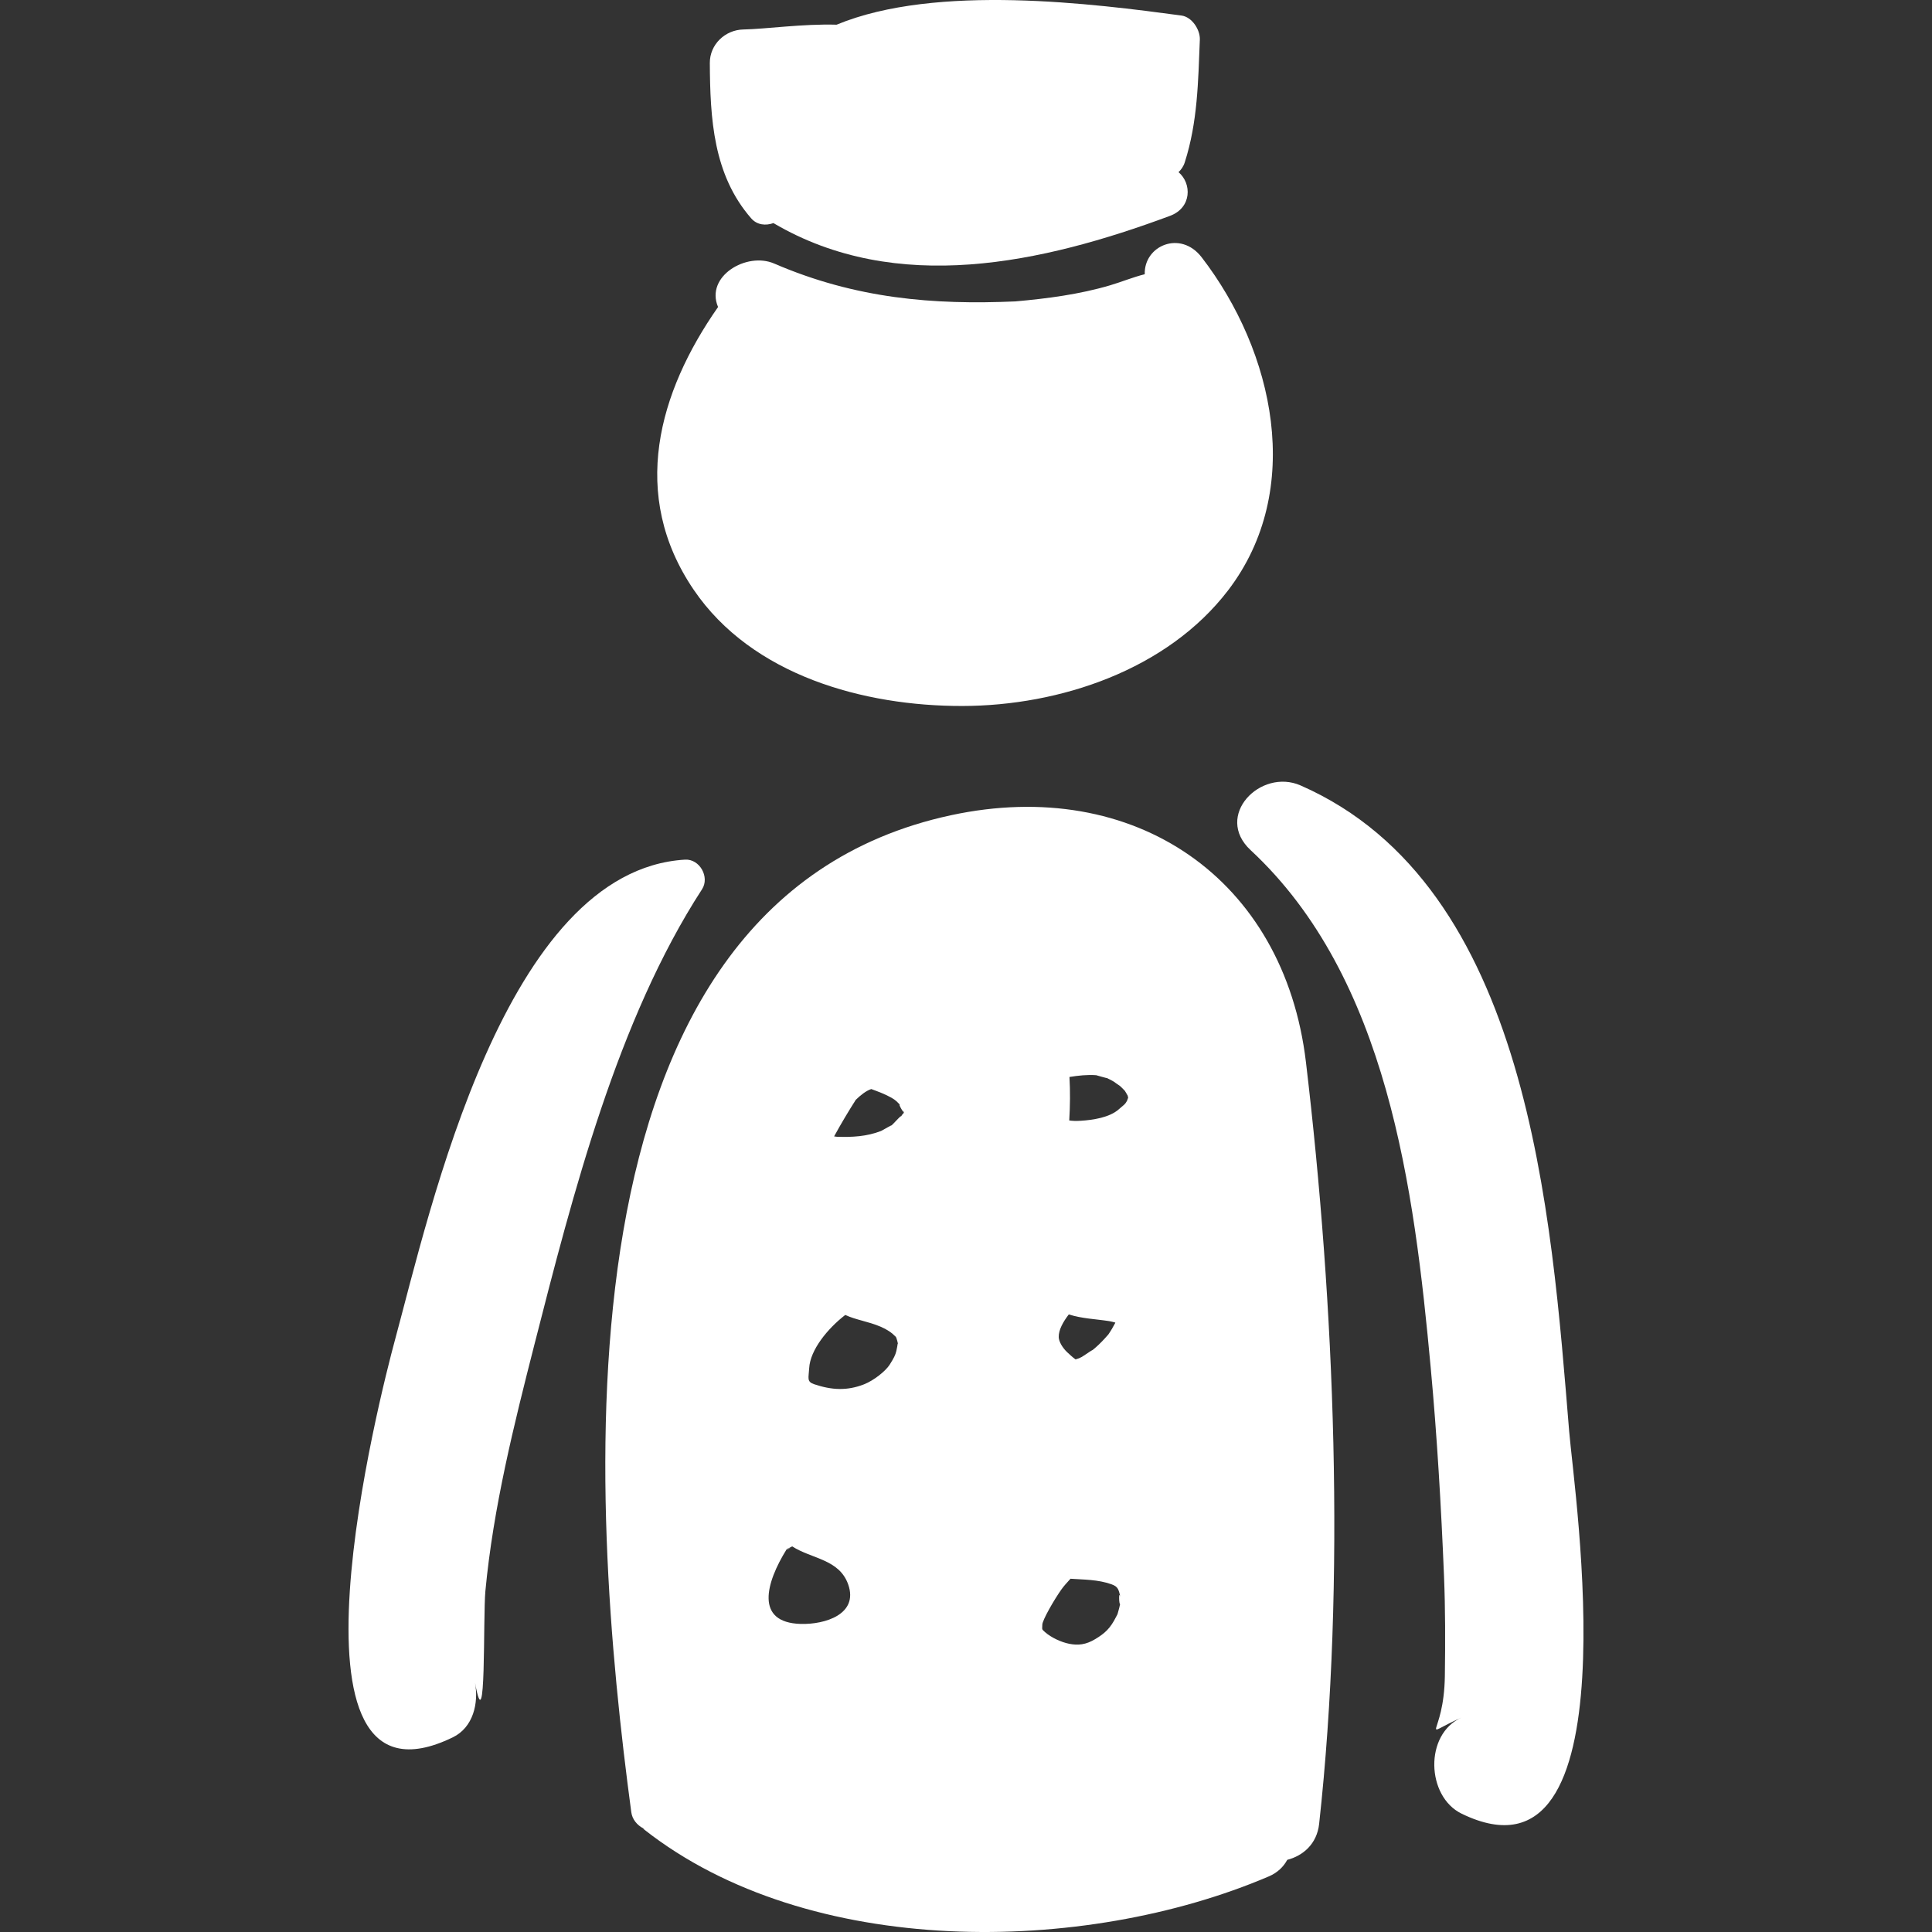 <svg version="1.1" id="Capa_1" xmlns="http://www.w3.org/2000/svg" xmlns:xlink="http://www.w3.org/1999/xlink" x="0px" y="0px"
     viewBox="0 0 186.842 186.842" style="enable-background:new 0 0 186.842 186.842;"
     xml:space="preserve">
<rect x="0" y="0" width="186.842" height="186.842" fill="#333333" stroke="none"/>
<g fill="#FFFFFF">
	<path d="M116.208,24.878c-2.038-2.646-5.584-1.129-5.501,1.643c-1.133,0.28-2.255,0.749-3.371,1.077
		c-2.947,0.869-6.053,1.277-9.148,1.551c-7.879,0.345-15.411-0.247-23.323-3.664c-2.668-1.152-6.684,1.241-5.422,4.206
		c-5.766,8.245-8.6,18.166-2.349,27.354c5.64,8.289,16.461,11.247,25.976,11.23c9.424-0.017,19.806-3.489,25.691-11.175
		C126.197,47.386,123.224,33.986,116.208,24.878z"/>
	<path d="M114.58,15.693c1.246-3.9,1.292-7.79,1.456-11.855c0.039-0.963-0.759-2.198-1.777-2.335
		c-8.37-1.125-23.696-3.12-33.351,0.885c-3.303-0.095-6.829,0.421-9.02,0.464C70.13,2.886,68.636,4.3,68.646,6.093
		c0.032,5.351,0.318,10.806,4.004,15.026c0.57,0.652,1.412,0.719,2.148,0.456c11.911,7.012,26.014,3.882,38.345-0.697
		c2.126-0.789,2.126-3.137,0.831-4.229C114.227,16.408,114.447,16.111,114.58,15.693z"/>
	<path d="M126.297,102.721c-2.111-17.76-16.584-27.697-34.324-23.882c-39.26,8.442-34.931,66.572-30.921,96.422
		c0.094,0.696,0.568,1.248,1.143,1.548c0.046,0.043,0.065,0.094,0.117,0.134c15.902,12.497,42.475,12.171,60.382,4.528
		c0.854-0.364,1.433-0.936,1.795-1.608c1.509-0.385,2.869-1.526,3.083-3.474C130.152,152.921,129.086,126.192,126.297,102.721z
		 M82.762,106.361c0.491-0.472,0.997-0.873,1.498-1.04c0.67,0.247,1.342,0.491,1.958,0.844c0.385,0.22,0.503,0.35,0.869,0.731
		c-0.401-0.42,0.545,1.24,0.258,0.394c0.093,0.272,0.05,0.216,0.098-0.131c-0.125,0.896,0.138,0.093-0.356,0.89
		c0.284-0.457-0.669,0.622-0.898,0.821c0.236-0.203-0.879,0.465-0.975,0.502c-1.398,0.545-2.82,0.616-4.302,0.562
		c-0.049-0.002-0.159-0.021-0.247-0.035C81.342,108.664,82.044,107.489,82.762,106.361z M77.447,157.049
		c-4.474-0.124-3.373-3.994-1.384-7.2c0.423-0.124,0.515-0.177,0.027-0.045c0.004-0.006,0.007-0.012,0.011-0.019
		c0.191-0.059,0.349-0.149,0.51-0.237c1.873,1.214,4.554,1.229,5.418,3.683C83.044,156.114,79.784,157.112,77.447,157.049z
		 M86.682,130.665c-0.093,0.387-0.242,0.68-0.644,1.314c-0.392,0.618-1.53,1.524-2.47,1.895c-1.656,0.65-3.149,0.559-4.823-0.004
		c-0.752-0.253-0.541-0.591-0.489-1.562c0.094-1.742,1.766-3.817,3.49-5.141c1.03,0.486,2.21,0.621,3.412,1.135
		c0.63,0.269,1.077,0.572,1.472,0.978c0.02,0.021,0.098,0.15,0.229,0.748C86.8,129.756,86.831,130.042,86.682,130.665z
		 M103.363,127.115c1.249,0.408,2.612,0.448,3.902,0.649c0.202,0.032,0.397,0.09,0.596,0.14c-0.005,0.018-0.011,0.034-0.015,0.048
		c-0.197,0.377-0.412,0.746-0.653,1.095c-0.031,0.034-0.061,0.066-0.117,0.134c-0.183,0.215-0.38,0.418-0.577,0.621
		c-0.327,0.337-0.686,0.645-1.049,0.942c0.696-0.57-0.588,0.347-0.836,0.486c-0.055,0.031-0.16,0.08-0.263,0.127
		c-0.113,0.038-0.226,0.076-0.339,0.108c-0.289-0.21-0.558-0.463-0.806-0.694c-0.432-0.402-0.808-1.017-0.818-1.459
		C102.368,128.613,102.82,127.824,103.363,127.115z M108.329,155.104c-0.058,0.281-0.127,0.562-0.21,0.835
		c-0.024,0.082-0.034,0.121-0.049,0.174c-0.032,0.056-0.077,0.138-0.14,0.264c-0.564,1.122-1.091,1.584-2.003,2.136
		c-0.914,0.553-1.666,0.624-2.521,0.457c-0.786-0.154-1.751-0.605-2.345-1.131c-0.35-0.31-0.264-0.233-0.259-0.719
		c0.005-0.438,1.123-2.382,1.839-3.397c0.256-0.364,0.577-0.7,0.885-1.044c1.318,0.093,2.641,0.069,3.952,0.531
		c0.679,0.239,0.703,0.516,0.889,1.291C108.163,153.643,108.217,155.283,108.329,155.104z M108.994,106.458
		c-0.212,0.383-0.268,0.353-0.799,0.824c-0.898,0.8-2.529,1.034-3.646,1.105c-0.52,0.033-0.848,0.014-1.143-0.028
		c0.085-1.414,0.1-2.823,0.021-4.206c0.854-0.136,1.71-0.234,2.584-0.171c-0.011-0.001,1.198,0.344,1.023,0.269
		c0.231,0.105,0.457,0.223,0.676,0.351c0.004,0.001,0.516,0.378,0.594,0.416c0.133,0.123,0.266,0.247,0.388,0.38
		c0.04,0.042,0.057,0.056,0.087,0.087c0.021,0.044,0.06,0.112,0.153,0.252c0.074,0.144,0.098,0.176,0.122,0.21
		c0.018,0.077,0.034,0.147,0.049,0.215C109.045,106.317,108.984,106.465,108.994,106.458z"/>
	<path d="M66.249,83.135c-17.451,1.041-24.627,33.832-28.073,46.534c-1.294,4.769-12.169,46.997,5.619,38.345
		c1.978-0.962,2.504-3.316,2.146-5.272c1.105,6.03,0.758-6.297,1.002-8.889c0.76-8.061,2.757-16.053,4.754-23.878
		c3.683-14.434,8.012-31.366,16.197-43.976C68.655,84.824,67.666,83.051,66.249,83.135z"/>
	<path d="M151.755,138.445c-1.732-21.007-3.818-52.772-25.979-62.486c-3.872-1.697-8.401,2.938-4.829,6.258
		c13.266,12.329,15.823,32.794,17.416,50.052c0.619,6.704,1.011,13.427,1.286,20.154c0.131,3.213,0.126,6.424,0.082,9.638
		c-0.083,6.054-2.682,5.942,1.618,4.041c-3.619,1.6-3.42,7.629,0,9.295C158.092,183.549,152.246,144.412,151.755,138.445z"/>
</g>
</svg>
